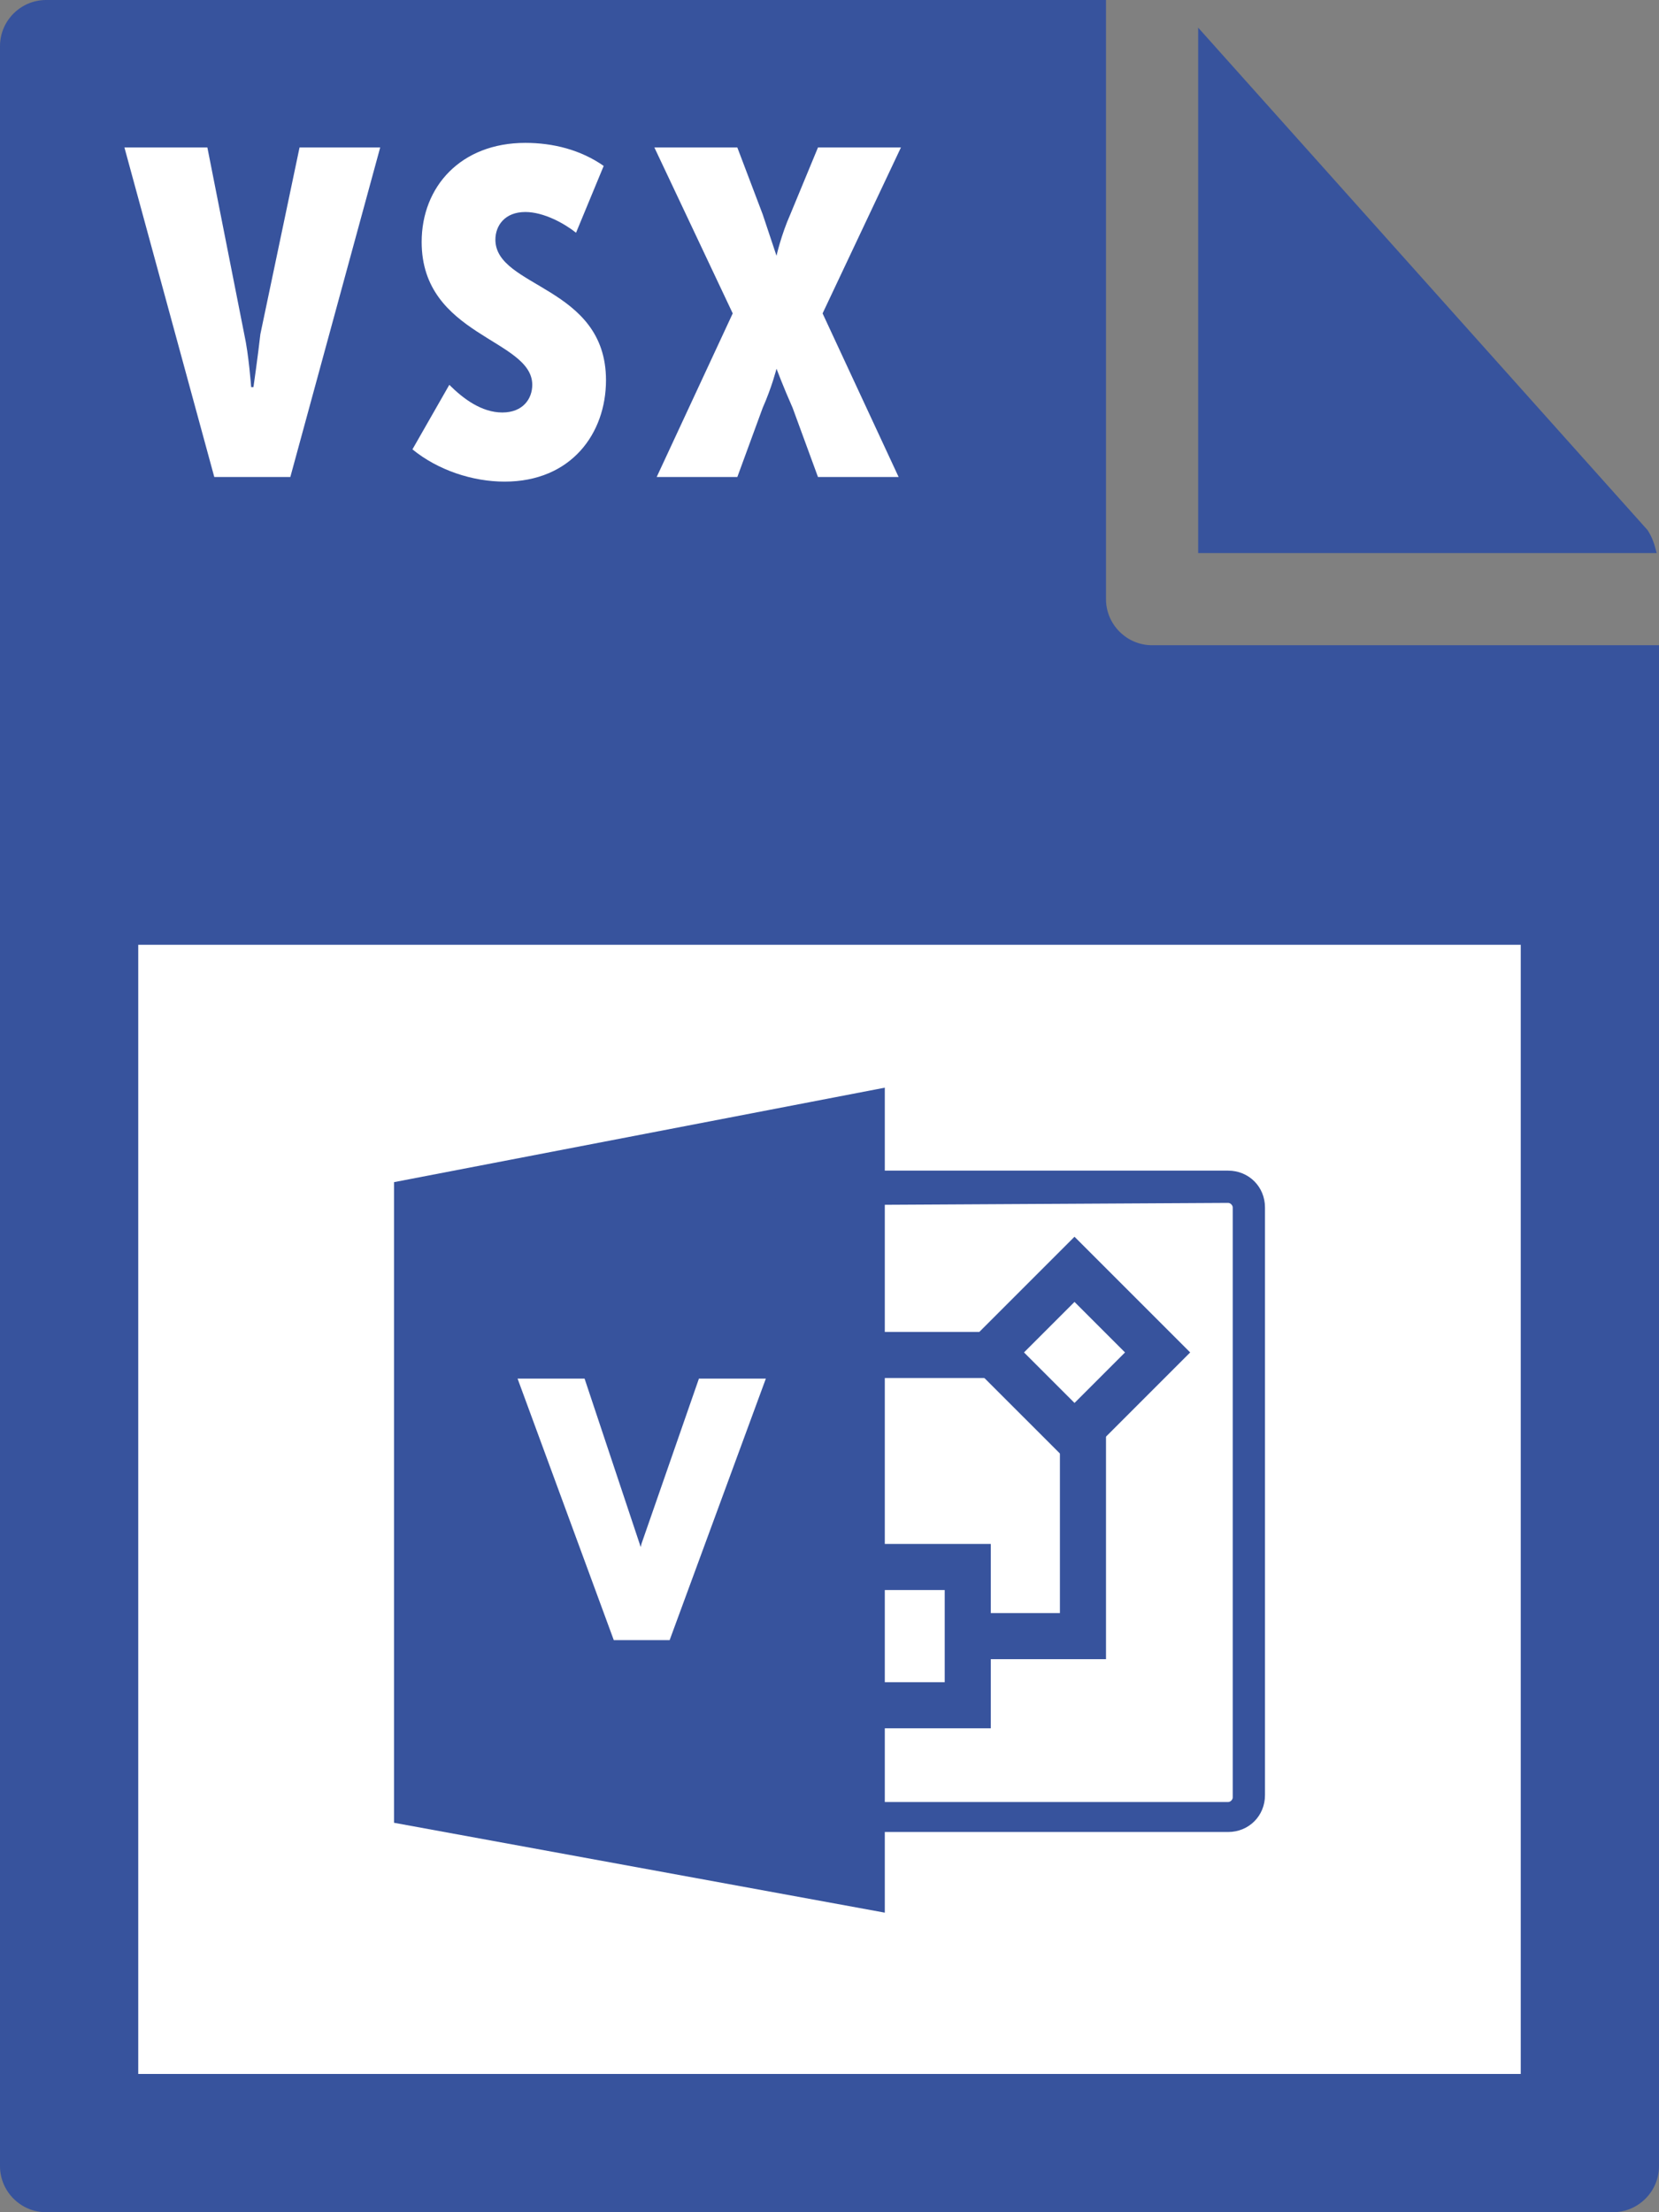 <svg id="Layer_1" xmlns="http://www.w3.org/2000/svg" viewBox="0 0 72 96"><rect x="0" y="0" width="72" height="96" fill="#808080" stroke="none"/><style>.st0{fill:#37539d}.st1{fill:#fff}.st2,.st3{fill:none;stroke:#37539d;stroke-width:2;stroke-miterlimit:10}.st3{fill:#fff;stroke:#fff;stroke-width:.75}</style><path class="st0" d="M0 2v92c0 1.1.9 2 2 2h68c1.1 0 2-.9 2-2V28H50c-1.1 0-2-.9-2-2V0H2C.9 0 0 .9 0 2z"/><path class="st0" d="M71.9 24c-.1-.4-.2-.7-.4-1L52 1.2V24h19.9z"/><path class="st1" d="M6 41h60v49H6zM5.4 6.4H9l1.6 8.1c.2.9.3 2.3.3 2.3h.1s.2-1.4.3-2.3L13 6.4h3.5l-3.9 14.3H9.3L5.4 6.4zm14.1 10.3c.6.6 1.4 1.2 2.3 1.2.9 0 1.3-.6 1.3-1.2 0-2-4.8-2.1-4.8-6.2 0-2.4 1.7-4.3 4.5-4.3 1.2 0 2.4.3 3.4 1L25 10.1c-.5-.4-1.4-.9-2.2-.9-.9 0-1.3.6-1.3 1.2 0 2.1 4.8 2 4.8 6.1 0 2.3-1.5 4.4-4.4 4.4-1.4 0-2.9-.5-4-1.4l1.6-2.8zm12.3-3.1l-3.4-7.2H32l1.1 2.9.6 1.8s.2-.9.6-1.8l1.2-2.9h3.6l-3.4 7.2 3.3 7.1h-3.5l-1.1-3c-.4-.9-.7-1.7-.7-1.7s-.2.8-.6 1.7l-1.1 3h-3.5l3.3-7.1z"/><path class="st0" d="M17.1 51.3l21.3-4.1V83l-21.3-3.9z"/><path class="st0" d="M53.3 79.5H35.2c-.9 0-1.6-.7-1.6-1.6V52.4c0-.9.7-1.6 1.6-1.6h18.1c.9 0 1.6.7 1.6 1.6v25.5c0 .9-.7 1.6-1.6 1.6zM35.2 52.3c-.1 0-.2.1-.2.2V78c0 .1.1.2.2.2h18.1c.1 0 .2-.1.2-.2V52.4c0-.1-.1-.2-.2-.2l-18.1.1z"/><path class="st2" d="M36 68h6v6h-6z"/><path transform="rotate(-45.001 46.689 58.69)" class="st2" d="M44.1 56.1h5.1v5.1h-5.1z"/><path class="st2" d="M43 58.8h-5m9 3.2v9m-5 0h6"/><path class="st3" d="M23 60.2h2.1l2.3 6.9c.2.6.4 1.6.4 1.6s.2-.9.4-1.6l2.4-6.9h2.1l-3.9 10.6h-1.9L23 60.2z"/></svg>